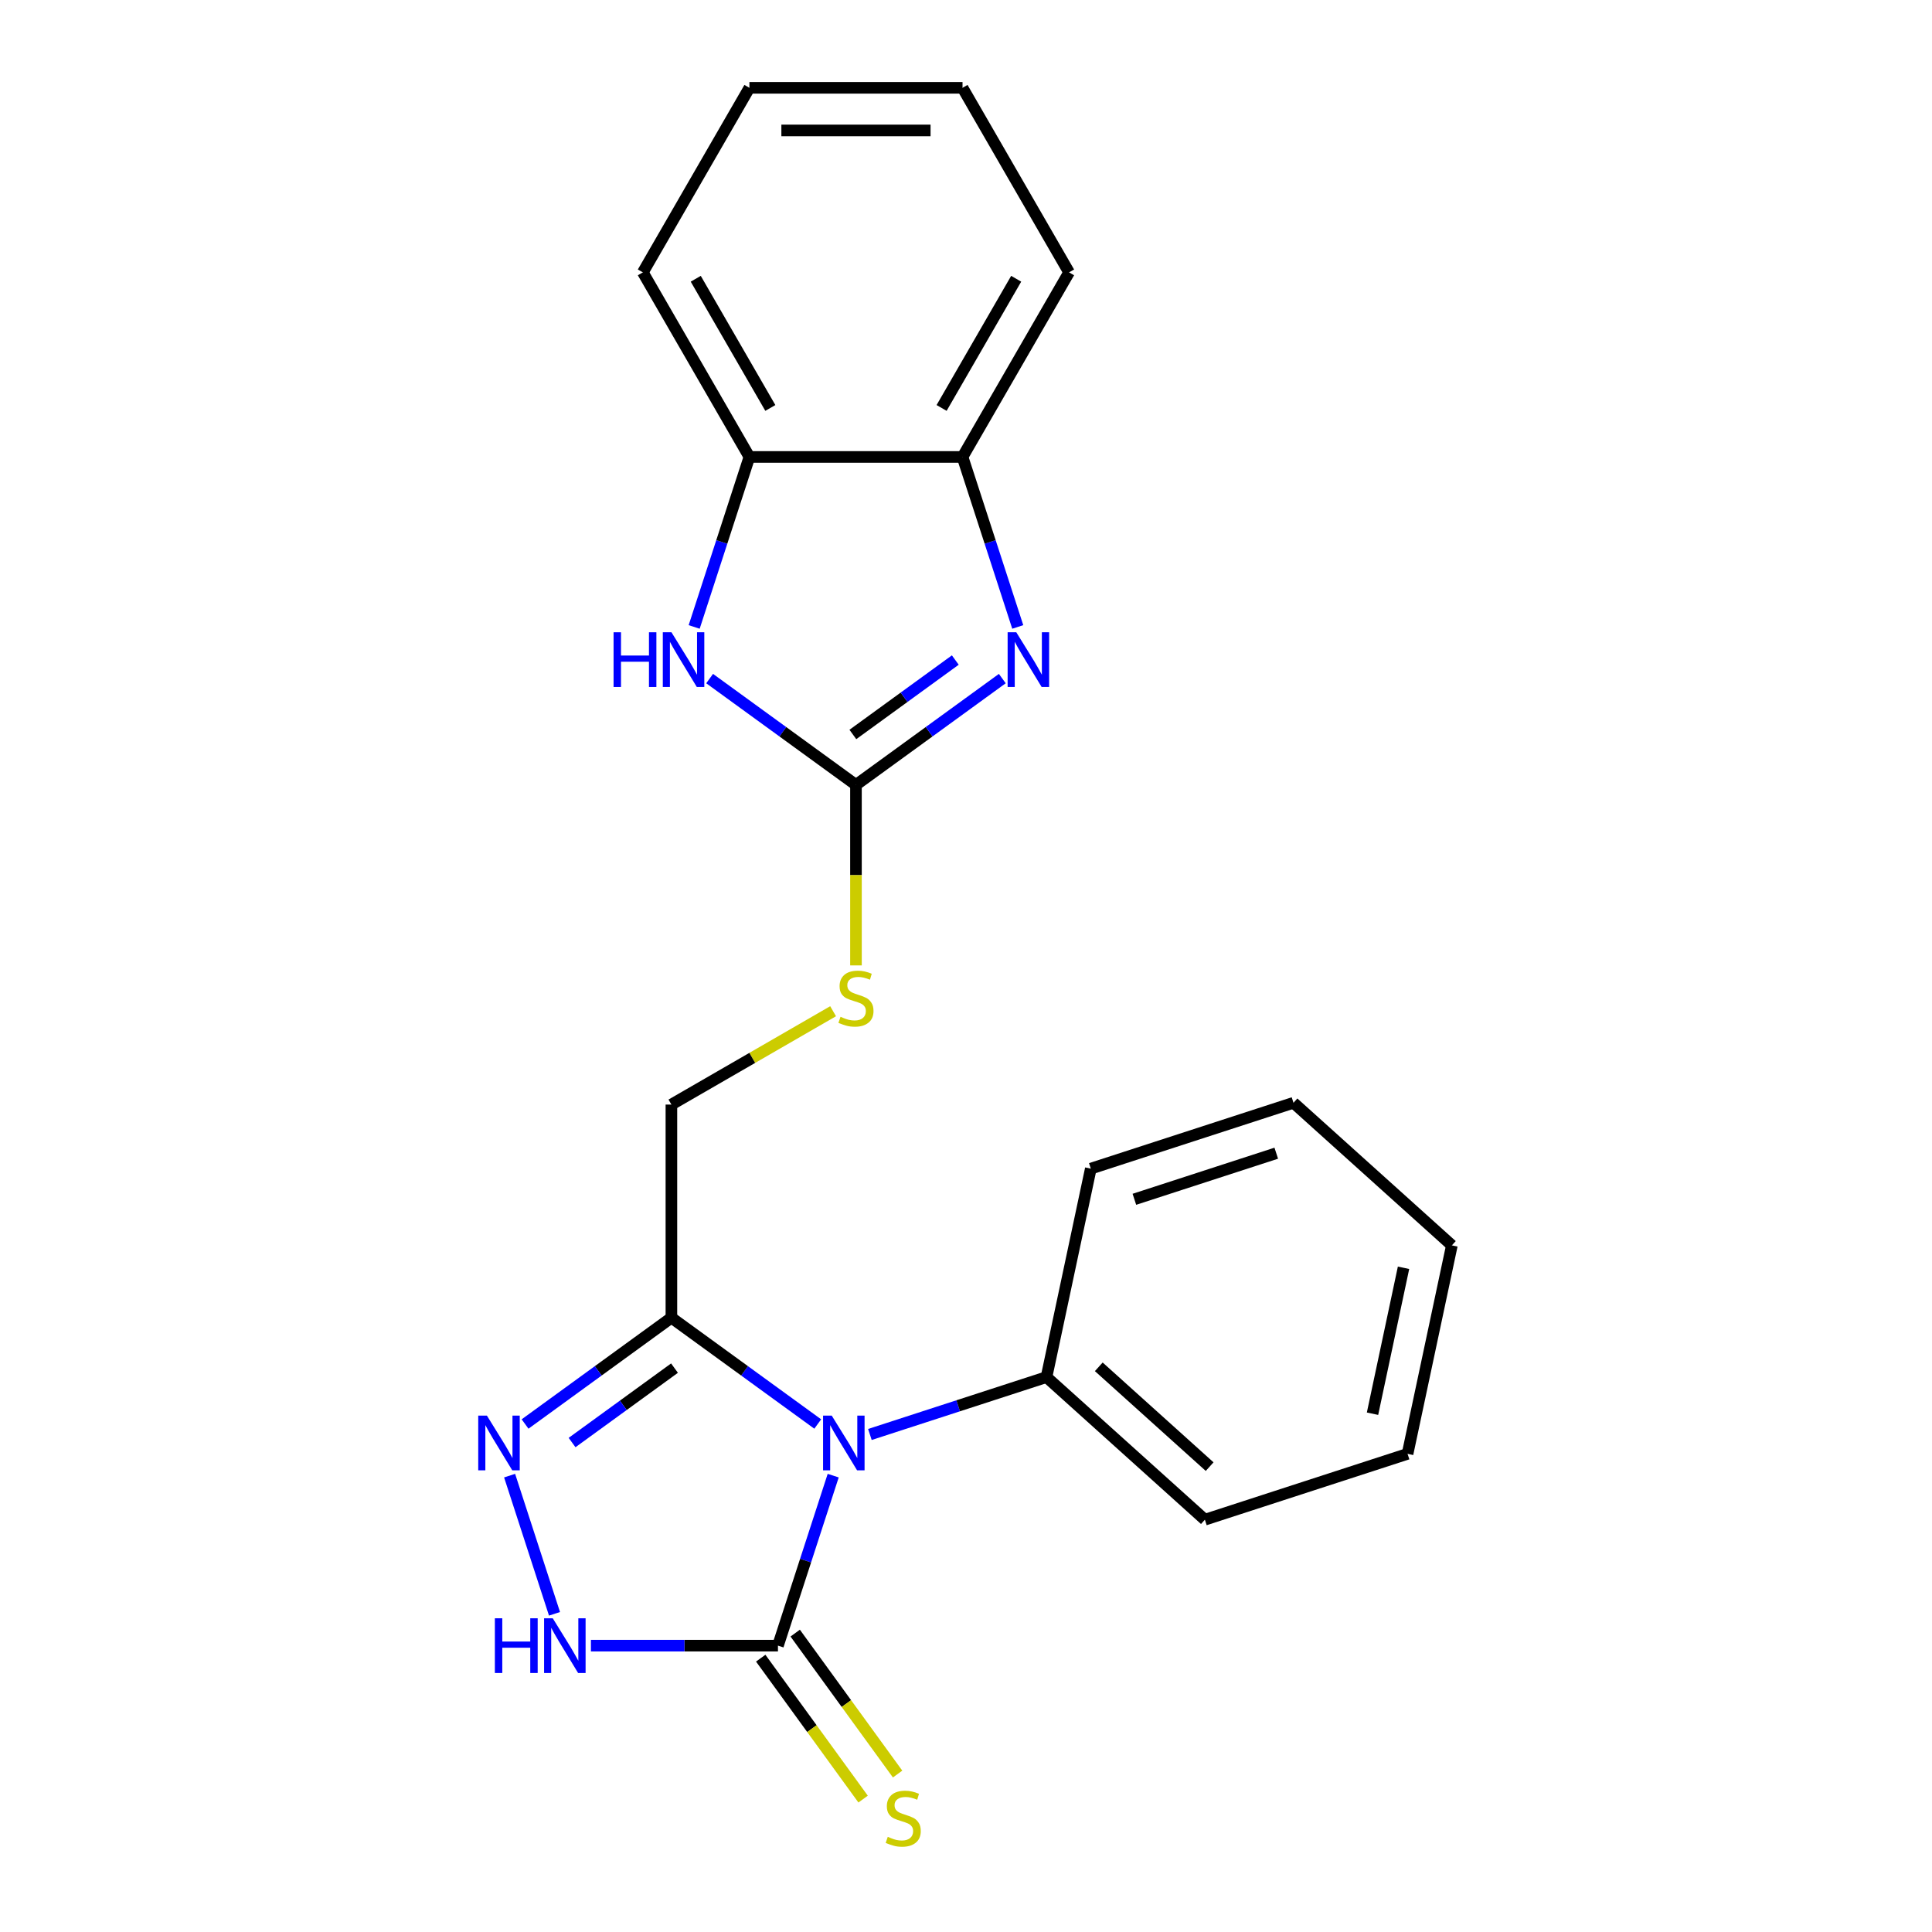 <?xml version='1.0' encoding='iso-8859-1'?>
<svg version='1.1' baseProfile='full'
              xmlns='http://www.w3.org/2000/svg'
                      xmlns:rdkit='http://www.rdkit.org/xml'
                      xmlns:xlink='http://www.w3.org/1999/xlink'
                  xml:space='preserve'
width='1000px' height='1000px' viewBox='0 0 1000 1000'>
<!-- END OF HEADER -->
<rect style='opacity:1.0;fill:#FFFFFF;stroke:none' width='1000' height='1000' x='0' y='0'> </rect>
<path class='bond-0' d='M 431.261,763.788 L 416.966,807.784' style='fill:none;fill-rule:evenodd;stroke:#0000FF;stroke-width:6px;stroke-linecap:butt;stroke-linejoin:miter;stroke-opacity:1' />
<path class='bond-0' d='M 416.966,807.784 L 402.671,851.78' style='fill:none;fill-rule:evenodd;stroke:#000000;stroke-width:6px;stroke-linecap:butt;stroke-linejoin:miter;stroke-opacity:1' />
<path class='bond-1' d='M 423.26,737.064 L 385.388,709.548' style='fill:none;fill-rule:evenodd;stroke:#0000FF;stroke-width:6px;stroke-linecap:butt;stroke-linejoin:miter;stroke-opacity:1' />
<path class='bond-1' d='M 385.388,709.548 L 347.516,682.033' style='fill:none;fill-rule:evenodd;stroke:#000000;stroke-width:6px;stroke-linecap:butt;stroke-linejoin:miter;stroke-opacity:1' />
<path class='bond-11' d='M 450.256,742.485 L 495.961,727.634' style='fill:none;fill-rule:evenodd;stroke:#0000FF;stroke-width:6px;stroke-linecap:butt;stroke-linejoin:miter;stroke-opacity:1' />
<path class='bond-11' d='M 495.961,727.634 L 541.667,712.783' style='fill:none;fill-rule:evenodd;stroke:#000000;stroke-width:6px;stroke-linecap:butt;stroke-linejoin:miter;stroke-opacity:1' />
<path class='bond-5' d='M 402.671,851.78 L 354.265,851.78' style='fill:none;fill-rule:evenodd;stroke:#000000;stroke-width:6px;stroke-linecap:butt;stroke-linejoin:miter;stroke-opacity:1' />
<path class='bond-5' d='M 354.265,851.78 L 305.86,851.78' style='fill:none;fill-rule:evenodd;stroke:#0000FF;stroke-width:6px;stroke-linecap:butt;stroke-linejoin:miter;stroke-opacity:1' />
<path class='bond-10' d='M 393.747,858.264 L 420.246,894.738' style='fill:none;fill-rule:evenodd;stroke:#000000;stroke-width:6px;stroke-linecap:butt;stroke-linejoin:miter;stroke-opacity:1' />
<path class='bond-10' d='M 420.246,894.738 L 446.746,931.212' style='fill:none;fill-rule:evenodd;stroke:#CCCC00;stroke-width:6px;stroke-linecap:butt;stroke-linejoin:miter;stroke-opacity:1' />
<path class='bond-10' d='M 411.595,845.296 L 438.095,881.77' style='fill:none;fill-rule:evenodd;stroke:#000000;stroke-width:6px;stroke-linecap:butt;stroke-linejoin:miter;stroke-opacity:1' />
<path class='bond-10' d='M 438.095,881.77 L 464.595,918.244' style='fill:none;fill-rule:evenodd;stroke:#CCCC00;stroke-width:6px;stroke-linecap:butt;stroke-linejoin:miter;stroke-opacity:1' />
<path class='bond-3' d='M 347.516,682.033 L 309.645,709.548' style='fill:none;fill-rule:evenodd;stroke:#000000;stroke-width:6px;stroke-linecap:butt;stroke-linejoin:miter;stroke-opacity:1' />
<path class='bond-3' d='M 309.645,709.548 L 271.773,737.064' style='fill:none;fill-rule:evenodd;stroke:#0000FF;stroke-width:6px;stroke-linecap:butt;stroke-linejoin:miter;stroke-opacity:1' />
<path class='bond-3' d='M 349.122,708.135 L 322.612,727.396' style='fill:none;fill-rule:evenodd;stroke:#000000;stroke-width:6px;stroke-linecap:butt;stroke-linejoin:miter;stroke-opacity:1' />
<path class='bond-3' d='M 322.612,727.396 L 296.102,746.657' style='fill:none;fill-rule:evenodd;stroke:#0000FF;stroke-width:6px;stroke-linecap:butt;stroke-linejoin:miter;stroke-opacity:1' />
<path class='bond-12' d='M 347.516,682.033 L 347.516,571.724' style='fill:none;fill-rule:evenodd;stroke:#000000;stroke-width:6px;stroke-linecap:butt;stroke-linejoin:miter;stroke-opacity:1' />
<path class='bond-2' d='M 443.046,406.262 L 443.046,452.977' style='fill:none;fill-rule:evenodd;stroke:#000000;stroke-width:6px;stroke-linecap:butt;stroke-linejoin:miter;stroke-opacity:1' />
<path class='bond-2' d='M 443.046,452.977 L 443.046,499.692' style='fill:none;fill-rule:evenodd;stroke:#CCCC00;stroke-width:6px;stroke-linecap:butt;stroke-linejoin:miter;stroke-opacity:1' />
<path class='bond-4' d='M 443.046,406.262 L 480.918,378.746' style='fill:none;fill-rule:evenodd;stroke:#000000;stroke-width:6px;stroke-linecap:butt;stroke-linejoin:miter;stroke-opacity:1' />
<path class='bond-4' d='M 480.918,378.746 L 518.79,351.231' style='fill:none;fill-rule:evenodd;stroke:#0000FF;stroke-width:6px;stroke-linecap:butt;stroke-linejoin:miter;stroke-opacity:1' />
<path class='bond-4' d='M 441.44,380.159 L 467.951,360.898' style='fill:none;fill-rule:evenodd;stroke:#000000;stroke-width:6px;stroke-linecap:butt;stroke-linejoin:miter;stroke-opacity:1' />
<path class='bond-4' d='M 467.951,360.898 L 494.461,341.637' style='fill:none;fill-rule:evenodd;stroke:#0000FF;stroke-width:6px;stroke-linecap:butt;stroke-linejoin:miter;stroke-opacity:1' />
<path class='bond-6' d='M 443.046,406.262 L 405.175,378.746' style='fill:none;fill-rule:evenodd;stroke:#000000;stroke-width:6px;stroke-linecap:butt;stroke-linejoin:miter;stroke-opacity:1' />
<path class='bond-6' d='M 405.175,378.746 L 367.303,351.231' style='fill:none;fill-rule:evenodd;stroke:#0000FF;stroke-width:6px;stroke-linecap:butt;stroke-linejoin:miter;stroke-opacity:1' />
<path class='bond-22' d='M 263.772,763.788 L 287.01,835.307' style='fill:none;fill-rule:evenodd;stroke:#0000FF;stroke-width:6px;stroke-linecap:butt;stroke-linejoin:miter;stroke-opacity:1' />
<path class='bond-7' d='M 526.791,324.506 L 512.496,280.51' style='fill:none;fill-rule:evenodd;stroke:#0000FF;stroke-width:6px;stroke-linecap:butt;stroke-linejoin:miter;stroke-opacity:1' />
<path class='bond-7' d='M 512.496,280.51 L 498.201,236.514' style='fill:none;fill-rule:evenodd;stroke:#000000;stroke-width:6px;stroke-linecap:butt;stroke-linejoin:miter;stroke-opacity:1' />
<path class='bond-8' d='M 359.302,324.506 L 373.597,280.51' style='fill:none;fill-rule:evenodd;stroke:#0000FF;stroke-width:6px;stroke-linecap:butt;stroke-linejoin:miter;stroke-opacity:1' />
<path class='bond-8' d='M 373.597,280.51 L 387.892,236.514' style='fill:none;fill-rule:evenodd;stroke:#000000;stroke-width:6px;stroke-linecap:butt;stroke-linejoin:miter;stroke-opacity:1' />
<path class='bond-13' d='M 498.201,236.514 L 553.355,140.984' style='fill:none;fill-rule:evenodd;stroke:#000000;stroke-width:6px;stroke-linecap:butt;stroke-linejoin:miter;stroke-opacity:1' />
<path class='bond-13' d='M 487.368,211.154 L 525.976,144.283' style='fill:none;fill-rule:evenodd;stroke:#000000;stroke-width:6px;stroke-linecap:butt;stroke-linejoin:miter;stroke-opacity:1' />
<path class='bond-24' d='M 498.201,236.514 L 387.892,236.514' style='fill:none;fill-rule:evenodd;stroke:#000000;stroke-width:6px;stroke-linecap:butt;stroke-linejoin:miter;stroke-opacity:1' />
<path class='bond-14' d='M 387.892,236.514 L 332.738,140.984' style='fill:none;fill-rule:evenodd;stroke:#000000;stroke-width:6px;stroke-linecap:butt;stroke-linejoin:miter;stroke-opacity:1' />
<path class='bond-14' d='M 398.725,211.154 L 360.117,144.283' style='fill:none;fill-rule:evenodd;stroke:#000000;stroke-width:6px;stroke-linecap:butt;stroke-linejoin:miter;stroke-opacity:1' />
<path class='bond-9' d='M 431.209,523.404 L 389.363,547.564' style='fill:none;fill-rule:evenodd;stroke:#CCCC00;stroke-width:6px;stroke-linecap:butt;stroke-linejoin:miter;stroke-opacity:1' />
<path class='bond-9' d='M 389.363,547.564 L 347.516,571.724' style='fill:none;fill-rule:evenodd;stroke:#000000;stroke-width:6px;stroke-linecap:butt;stroke-linejoin:miter;stroke-opacity:1' />
<path class='bond-15' d='M 541.667,712.783 L 623.642,786.594' style='fill:none;fill-rule:evenodd;stroke:#000000;stroke-width:6px;stroke-linecap:butt;stroke-linejoin:miter;stroke-opacity:1' />
<path class='bond-15' d='M 568.726,707.46 L 626.108,759.127' style='fill:none;fill-rule:evenodd;stroke:#000000;stroke-width:6px;stroke-linecap:butt;stroke-linejoin:miter;stroke-opacity:1' />
<path class='bond-16' d='M 541.667,712.783 L 564.602,604.885' style='fill:none;fill-rule:evenodd;stroke:#000000;stroke-width:6px;stroke-linecap:butt;stroke-linejoin:miter;stroke-opacity:1' />
<path class='bond-18' d='M 553.355,140.984 L 498.201,45.455' style='fill:none;fill-rule:evenodd;stroke:#000000;stroke-width:6px;stroke-linecap:butt;stroke-linejoin:miter;stroke-opacity:1' />
<path class='bond-17' d='M 332.738,140.984 L 387.892,45.455' style='fill:none;fill-rule:evenodd;stroke:#000000;stroke-width:6px;stroke-linecap:butt;stroke-linejoin:miter;stroke-opacity:1' />
<path class='bond-20' d='M 623.642,786.594 L 728.552,752.507' style='fill:none;fill-rule:evenodd;stroke:#000000;stroke-width:6px;stroke-linecap:butt;stroke-linejoin:miter;stroke-opacity:1' />
<path class='bond-19' d='M 564.602,604.885 L 669.511,570.798' style='fill:none;fill-rule:evenodd;stroke:#000000;stroke-width:6px;stroke-linecap:butt;stroke-linejoin:miter;stroke-opacity:1' />
<path class='bond-19' d='M 587.156,620.754 L 660.592,596.893' style='fill:none;fill-rule:evenodd;stroke:#000000;stroke-width:6px;stroke-linecap:butt;stroke-linejoin:miter;stroke-opacity:1' />
<path class='bond-25' d='M 387.892,45.455 L 498.201,45.455' style='fill:none;fill-rule:evenodd;stroke:#000000;stroke-width:6px;stroke-linecap:butt;stroke-linejoin:miter;stroke-opacity:1' />
<path class='bond-25' d='M 404.438,67.516 L 481.654,67.516' style='fill:none;fill-rule:evenodd;stroke:#000000;stroke-width:6px;stroke-linecap:butt;stroke-linejoin:miter;stroke-opacity:1' />
<path class='bond-21' d='M 669.511,570.798 L 751.486,644.609' style='fill:none;fill-rule:evenodd;stroke:#000000;stroke-width:6px;stroke-linecap:butt;stroke-linejoin:miter;stroke-opacity:1' />
<path class='bond-23' d='M 728.552,752.507 L 751.486,644.609' style='fill:none;fill-rule:evenodd;stroke:#000000;stroke-width:6px;stroke-linecap:butt;stroke-linejoin:miter;stroke-opacity:1' />
<path class='bond-23' d='M 710.413,731.735 L 726.467,656.206' style='fill:none;fill-rule:evenodd;stroke:#000000;stroke-width:6px;stroke-linecap:butt;stroke-linejoin:miter;stroke-opacity:1' />
<path  class='atom-0' d='M 430.498 732.71
L 439.778 747.71
Q 440.698 749.19, 442.178 751.87
Q 443.658 754.55, 443.738 754.71
L 443.738 732.71
L 447.498 732.71
L 447.498 761.03
L 443.618 761.03
L 433.658 744.63
Q 432.498 742.71, 431.258 740.51
Q 430.058 738.31, 429.698 737.63
L 429.698 761.03
L 426.018 761.03
L 426.018 732.71
L 430.498 732.71
' fill='#0000FF'/>
<path  class='atom-4' d='M 252.015 732.71
L 261.295 747.71
Q 262.215 749.19, 263.695 751.87
Q 265.175 754.55, 265.255 754.71
L 265.255 732.71
L 269.015 732.71
L 269.015 761.03
L 265.135 761.03
L 255.175 744.63
Q 254.015 742.71, 252.775 740.51
Q 251.575 738.31, 251.215 737.63
L 251.215 761.03
L 247.535 761.03
L 247.535 732.71
L 252.015 732.71
' fill='#0000FF'/>
<path  class='atom-5' d='M 526.028 327.264
L 535.308 342.264
Q 536.228 343.744, 537.708 346.424
Q 539.188 349.104, 539.268 349.264
L 539.268 327.264
L 543.028 327.264
L 543.028 355.584
L 539.148 355.584
L 529.188 339.184
Q 528.028 337.264, 526.788 335.064
Q 525.588 332.864, 525.228 332.184
L 525.228 355.584
L 521.548 355.584
L 521.548 327.264
L 526.028 327.264
' fill='#0000FF'/>
<path  class='atom-6' d='M 256.142 837.62
L 259.982 837.62
L 259.982 849.66
L 274.462 849.66
L 274.462 837.62
L 278.302 837.62
L 278.302 865.94
L 274.462 865.94
L 274.462 852.86
L 259.982 852.86
L 259.982 865.94
L 256.142 865.94
L 256.142 837.62
' fill='#0000FF'/>
<path  class='atom-6' d='M 286.102 837.62
L 295.382 852.62
Q 296.302 854.1, 297.782 856.78
Q 299.262 859.46, 299.342 859.62
L 299.342 837.62
L 303.102 837.62
L 303.102 865.94
L 299.222 865.94
L 289.262 849.54
Q 288.102 847.62, 286.862 845.42
Q 285.662 843.22, 285.302 842.54
L 285.302 865.94
L 281.622 865.94
L 281.622 837.62
L 286.102 837.62
' fill='#0000FF'/>
<path  class='atom-7' d='M 317.585 327.264
L 321.425 327.264
L 321.425 339.304
L 335.905 339.304
L 335.905 327.264
L 339.745 327.264
L 339.745 355.584
L 335.905 355.584
L 335.905 342.504
L 321.425 342.504
L 321.425 355.584
L 317.585 355.584
L 317.585 327.264
' fill='#0000FF'/>
<path  class='atom-7' d='M 347.545 327.264
L 356.825 342.264
Q 357.745 343.744, 359.225 346.424
Q 360.705 349.104, 360.785 349.264
L 360.785 327.264
L 364.545 327.264
L 364.545 355.584
L 360.665 355.584
L 350.705 339.184
Q 349.545 337.264, 348.305 335.064
Q 347.105 332.864, 346.745 332.184
L 346.745 355.584
L 343.065 355.584
L 343.065 327.264
L 347.545 327.264
' fill='#0000FF'/>
<path  class='atom-10' d='M 435.046 526.29
Q 435.366 526.41, 436.686 526.97
Q 438.006 527.53, 439.446 527.89
Q 440.926 528.21, 442.366 528.21
Q 445.046 528.21, 446.606 526.93
Q 448.166 525.61, 448.166 523.33
Q 448.166 521.77, 447.366 520.81
Q 446.606 519.85, 445.406 519.33
Q 444.206 518.81, 442.206 518.21
Q 439.686 517.45, 438.166 516.73
Q 436.686 516.01, 435.606 514.49
Q 434.566 512.97, 434.566 510.41
Q 434.566 506.85, 436.966 504.65
Q 439.406 502.45, 444.206 502.45
Q 447.486 502.45, 451.206 504.01
L 450.286 507.09
Q 446.886 505.69, 444.326 505.69
Q 441.566 505.69, 440.046 506.85
Q 438.526 507.97, 438.566 509.93
Q 438.566 511.45, 439.326 512.37
Q 440.126 513.29, 441.246 513.81
Q 442.406 514.33, 444.326 514.93
Q 446.886 515.73, 448.406 516.53
Q 449.926 517.33, 451.006 518.97
Q 452.126 520.57, 452.126 523.33
Q 452.126 527.25, 449.486 529.37
Q 446.886 531.45, 442.526 531.45
Q 440.006 531.45, 438.086 530.89
Q 436.206 530.37, 433.966 529.45
L 435.046 526.29
' fill='#CCCC00'/>
<path  class='atom-11' d='M 459.508 950.741
Q 459.828 950.861, 461.148 951.421
Q 462.468 951.981, 463.908 952.341
Q 465.388 952.661, 466.828 952.661
Q 469.508 952.661, 471.068 951.381
Q 472.628 950.061, 472.628 947.781
Q 472.628 946.221, 471.828 945.261
Q 471.068 944.301, 469.868 943.781
Q 468.668 943.261, 466.668 942.661
Q 464.148 941.901, 462.628 941.181
Q 461.148 940.461, 460.068 938.941
Q 459.028 937.421, 459.028 934.861
Q 459.028 931.301, 461.428 929.101
Q 463.868 926.901, 468.668 926.901
Q 471.948 926.901, 475.668 928.461
L 474.748 931.541
Q 471.348 930.141, 468.788 930.141
Q 466.028 930.141, 464.508 931.301
Q 462.988 932.421, 463.028 934.381
Q 463.028 935.901, 463.788 936.821
Q 464.588 937.741, 465.708 938.261
Q 466.868 938.781, 468.788 939.381
Q 471.348 940.181, 472.868 940.981
Q 474.388 941.781, 475.468 943.421
Q 476.588 945.021, 476.588 947.781
Q 476.588 951.701, 473.948 953.821
Q 471.348 955.901, 466.988 955.901
Q 464.468 955.901, 462.548 955.341
Q 460.668 954.821, 458.428 953.901
L 459.508 950.741
' fill='#CCCC00'/>
</svg>
